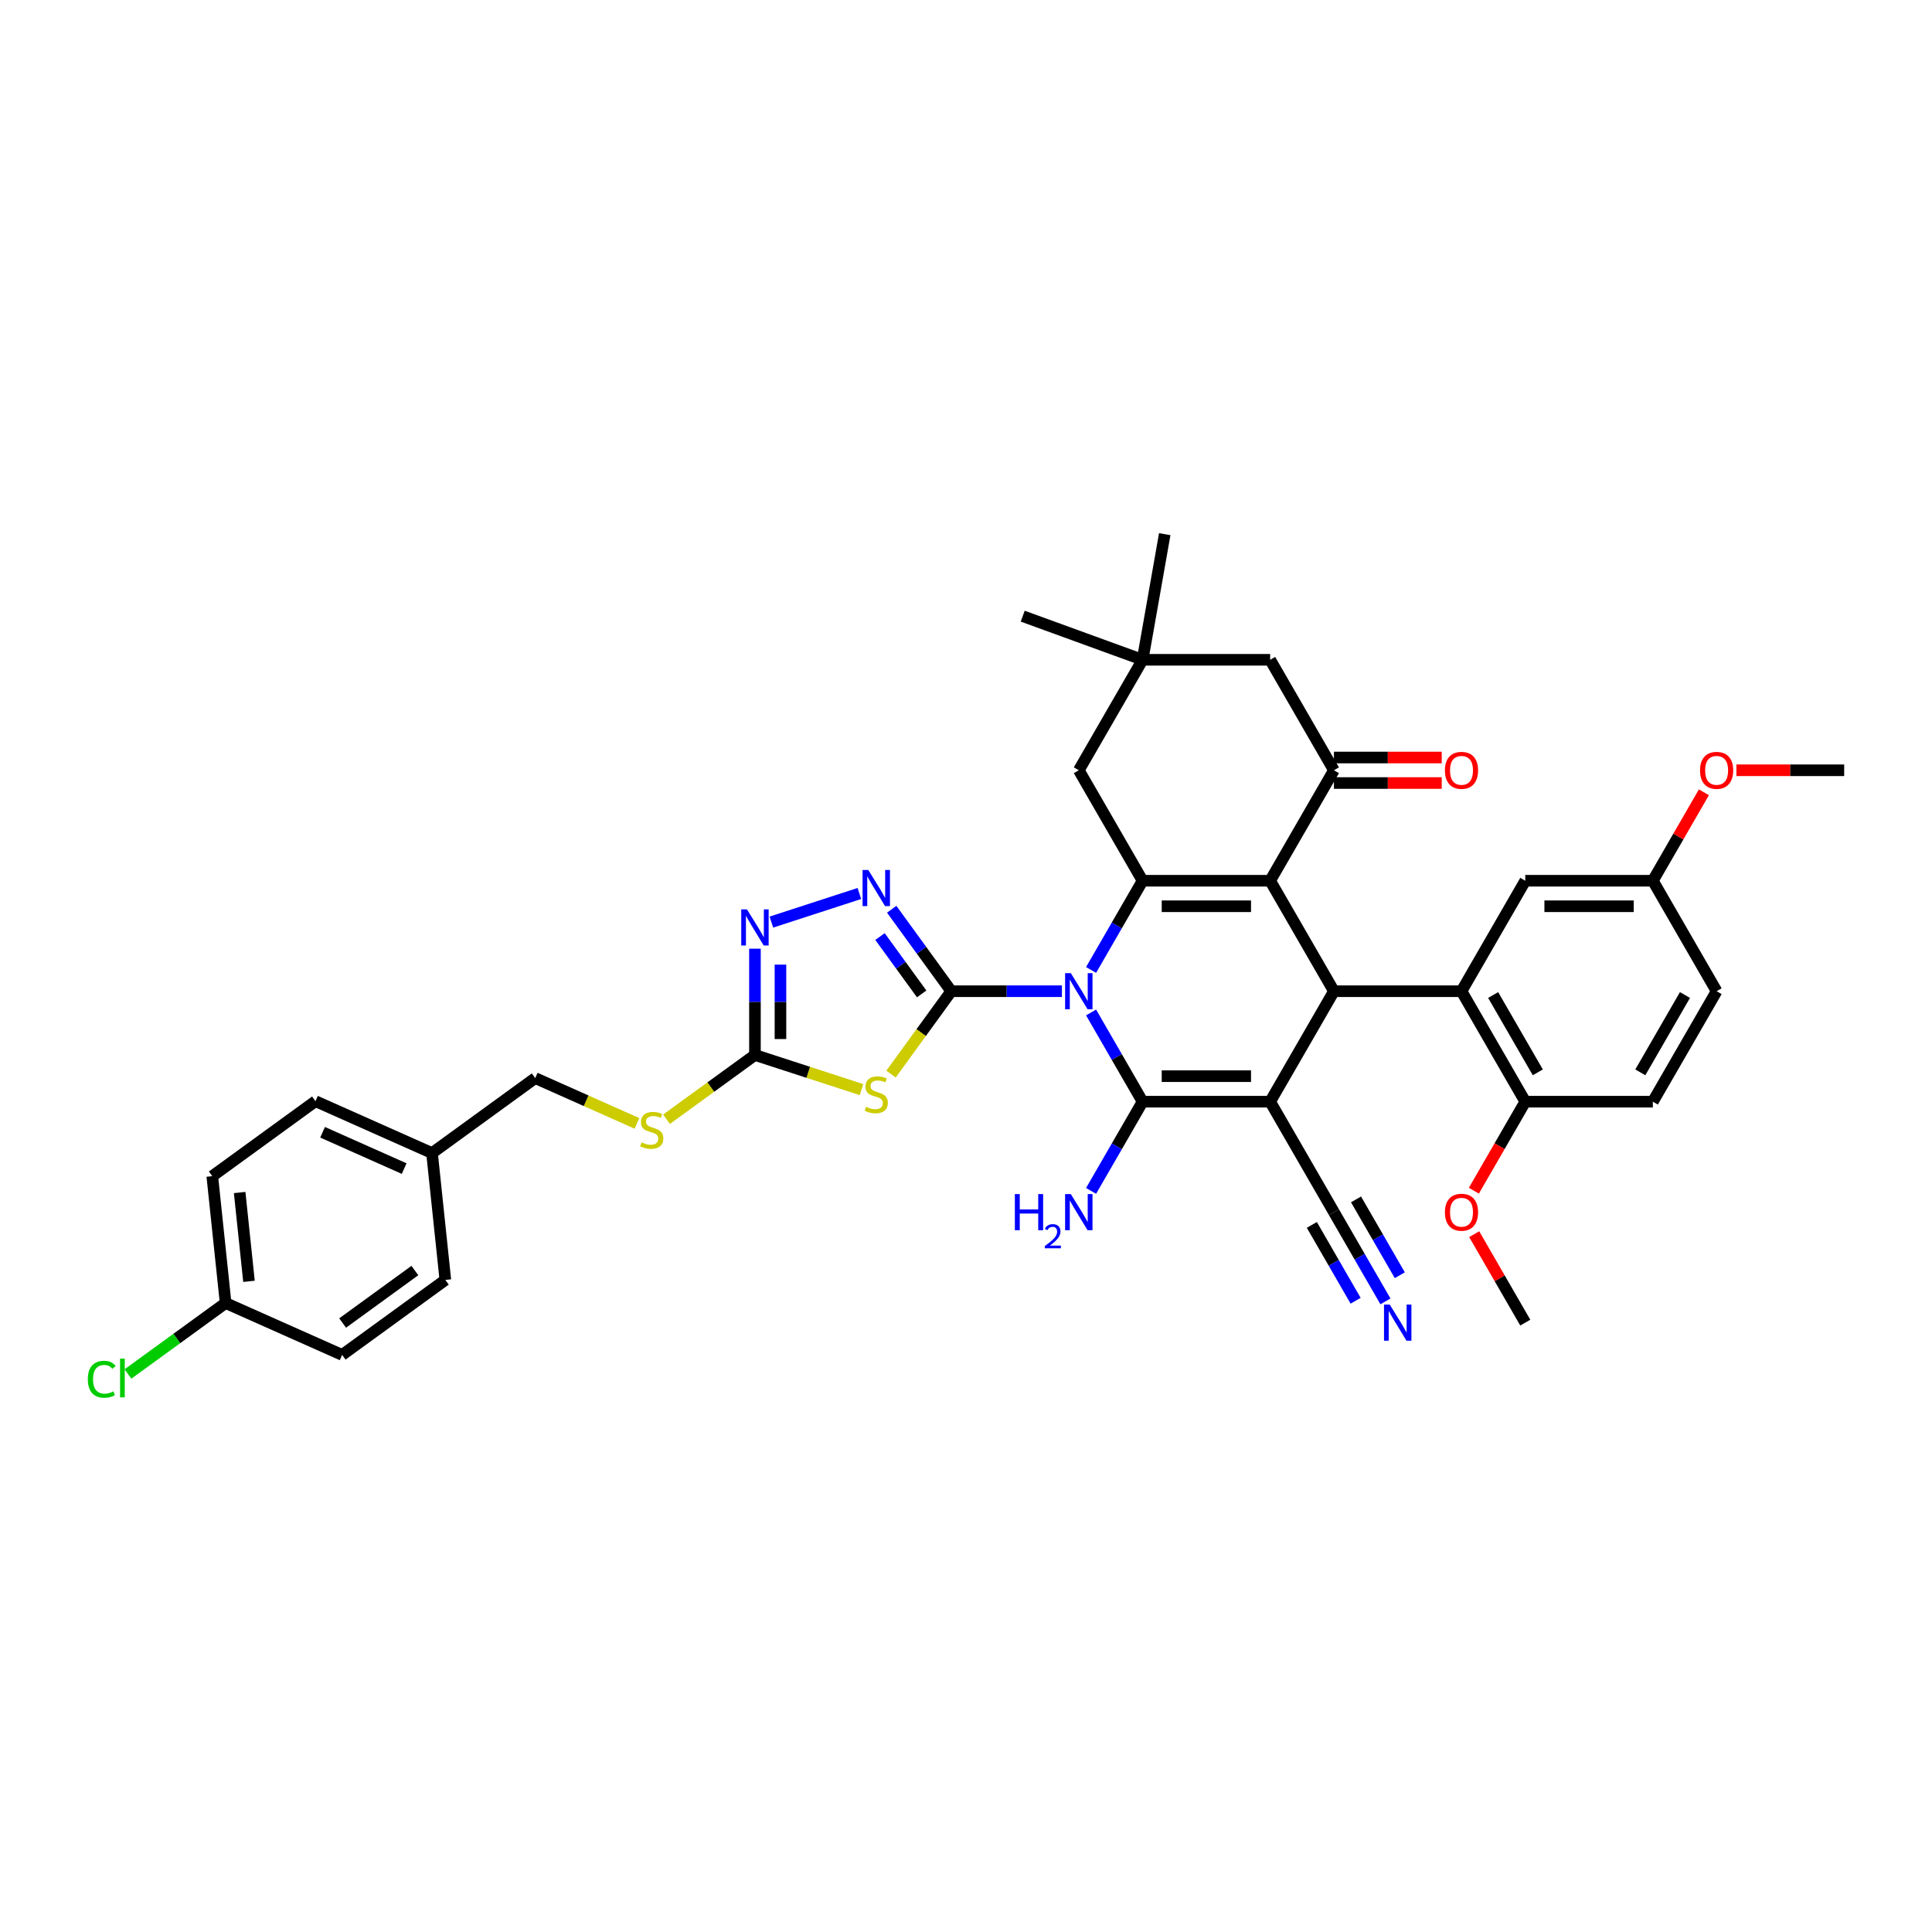 <?xml version='1.0' encoding='iso-8859-1'?>
<svg version='1.1' baseProfile='full'
              xmlns='http://www.w3.org/2000/svg'
                      xmlns:rdkit='http://www.rdkit.org/xml'
                      xmlns:xlink='http://www.w3.org/1999/xlink'
                  xml:space='preserve'
width='1000px' height='1000px' viewBox='0 0 1000 1000'>
<!-- END OF HEADER -->
<rect style='opacity:1.0;fill:#FFFFFF;stroke:none' width='1000' height='1000' x='0' y='0'> </rect>
<path class='bond-1' d='M 564.74,524.05 L 578.071,547.14' style='fill:none;fill-rule:evenodd;stroke:#0000FF;stroke-width:6px;stroke-linecap:butt;stroke-linejoin:miter;stroke-opacity:1' />
<path class='bond-1' d='M 578.071,547.14 L 591.402,570.23' style='fill:none;fill-rule:evenodd;stroke:#000000;stroke-width:6px;stroke-linecap:butt;stroke-linejoin:miter;stroke-opacity:1' />
<path class='bond-2' d='M 549.647,513.05 L 521.005,513.05' style='fill:none;fill-rule:evenodd;stroke:#0000FF;stroke-width:6px;stroke-linecap:butt;stroke-linejoin:miter;stroke-opacity:1' />
<path class='bond-2' d='M 521.005,513.05 L 492.363,513.05' style='fill:none;fill-rule:evenodd;stroke:#000000;stroke-width:6px;stroke-linecap:butt;stroke-linejoin:miter;stroke-opacity:1' />
<path class='bond-4' d='M 564.74,502.05 L 578.071,478.96' style='fill:none;fill-rule:evenodd;stroke:#0000FF;stroke-width:6px;stroke-linecap:butt;stroke-linejoin:miter;stroke-opacity:1' />
<path class='bond-4' d='M 578.071,478.96 L 591.402,455.87' style='fill:none;fill-rule:evenodd;stroke:#000000;stroke-width:6px;stroke-linecap:butt;stroke-linejoin:miter;stroke-opacity:1' />
<path class='bond-0' d='M 657.428,570.23 L 591.402,570.23' style='fill:none;fill-rule:evenodd;stroke:#000000;stroke-width:6px;stroke-linecap:butt;stroke-linejoin:miter;stroke-opacity:1' />
<path class='bond-0' d='M 647.524,557.025 L 601.306,557.025' style='fill:none;fill-rule:evenodd;stroke:#000000;stroke-width:6px;stroke-linecap:butt;stroke-linejoin:miter;stroke-opacity:1' />
<path class='bond-12' d='M 657.428,570.23 L 690.441,627.41' style='fill:none;fill-rule:evenodd;stroke:#000000;stroke-width:6px;stroke-linecap:butt;stroke-linejoin:miter;stroke-opacity:1' />
<path class='bond-39' d='M 657.428,570.23 L 690.441,513.05' style='fill:none;fill-rule:evenodd;stroke:#000000;stroke-width:6px;stroke-linecap:butt;stroke-linejoin:miter;stroke-opacity:1' />
<path class='bond-19' d='M 591.402,570.23 L 578.071,593.32' style='fill:none;fill-rule:evenodd;stroke:#000000;stroke-width:6px;stroke-linecap:butt;stroke-linejoin:miter;stroke-opacity:1' />
<path class='bond-19' d='M 578.071,593.32 L 564.74,616.41' style='fill:none;fill-rule:evenodd;stroke:#0000FF;stroke-width:6px;stroke-linecap:butt;stroke-linejoin:miter;stroke-opacity:1' />
<path class='bond-6' d='M 492.363,513.05 L 476.782,534.496' style='fill:none;fill-rule:evenodd;stroke:#000000;stroke-width:6px;stroke-linecap:butt;stroke-linejoin:miter;stroke-opacity:1' />
<path class='bond-6' d='M 476.782,534.496 L 461.2,555.942' style='fill:none;fill-rule:evenodd;stroke:#CCCC00;stroke-width:6px;stroke-linecap:butt;stroke-linejoin:miter;stroke-opacity:1' />
<path class='bond-7' d='M 492.363,513.05 L 476.955,491.842' style='fill:none;fill-rule:evenodd;stroke:#000000;stroke-width:6px;stroke-linecap:butt;stroke-linejoin:miter;stroke-opacity:1' />
<path class='bond-7' d='M 476.955,491.842 L 461.546,470.634' style='fill:none;fill-rule:evenodd;stroke:#0000FF;stroke-width:6px;stroke-linecap:butt;stroke-linejoin:miter;stroke-opacity:1' />
<path class='bond-7' d='M 477.057,514.449 L 466.271,499.604' style='fill:none;fill-rule:evenodd;stroke:#000000;stroke-width:6px;stroke-linecap:butt;stroke-linejoin:miter;stroke-opacity:1' />
<path class='bond-7' d='M 466.271,499.604 L 455.485,484.758' style='fill:none;fill-rule:evenodd;stroke:#0000FF;stroke-width:6px;stroke-linecap:butt;stroke-linejoin:miter;stroke-opacity:1' />
<path class='bond-3' d='M 657.428,455.87 L 591.402,455.87' style='fill:none;fill-rule:evenodd;stroke:#000000;stroke-width:6px;stroke-linecap:butt;stroke-linejoin:miter;stroke-opacity:1' />
<path class='bond-3' d='M 647.524,469.075 L 601.306,469.075' style='fill:none;fill-rule:evenodd;stroke:#000000;stroke-width:6px;stroke-linecap:butt;stroke-linejoin:miter;stroke-opacity:1' />
<path class='bond-5' d='M 657.428,455.87 L 690.441,513.05' style='fill:none;fill-rule:evenodd;stroke:#000000;stroke-width:6px;stroke-linecap:butt;stroke-linejoin:miter;stroke-opacity:1' />
<path class='bond-8' d='M 657.428,455.87 L 690.441,398.689' style='fill:none;fill-rule:evenodd;stroke:#000000;stroke-width:6px;stroke-linecap:butt;stroke-linejoin:miter;stroke-opacity:1' />
<path class='bond-13' d='M 591.402,455.87 L 558.389,398.689' style='fill:none;fill-rule:evenodd;stroke:#000000;stroke-width:6px;stroke-linecap:butt;stroke-linejoin:miter;stroke-opacity:1' />
<path class='bond-9' d='M 690.441,513.05 L 756.467,513.05' style='fill:none;fill-rule:evenodd;stroke:#000000;stroke-width:6px;stroke-linecap:butt;stroke-linejoin:miter;stroke-opacity:1' />
<path class='bond-10' d='M 445.908,563.982 L 418.334,555.022' style='fill:none;fill-rule:evenodd;stroke:#CCCC00;stroke-width:6px;stroke-linecap:butt;stroke-linejoin:miter;stroke-opacity:1' />
<path class='bond-10' d='M 418.334,555.022 L 390.76,546.063' style='fill:none;fill-rule:evenodd;stroke:#000000;stroke-width:6px;stroke-linecap:butt;stroke-linejoin:miter;stroke-opacity:1' />
<path class='bond-11' d='M 444.812,462.474 L 399.272,477.271' style='fill:none;fill-rule:evenodd;stroke:#0000FF;stroke-width:6px;stroke-linecap:butt;stroke-linejoin:miter;stroke-opacity:1' />
<path class='bond-21' d='M 690.441,405.292 L 718.337,405.292' style='fill:none;fill-rule:evenodd;stroke:#000000;stroke-width:6px;stroke-linecap:butt;stroke-linejoin:miter;stroke-opacity:1' />
<path class='bond-21' d='M 718.337,405.292 L 746.233,405.292' style='fill:none;fill-rule:evenodd;stroke:#FF0000;stroke-width:6px;stroke-linecap:butt;stroke-linejoin:miter;stroke-opacity:1' />
<path class='bond-21' d='M 690.441,392.087 L 718.337,392.087' style='fill:none;fill-rule:evenodd;stroke:#000000;stroke-width:6px;stroke-linecap:butt;stroke-linejoin:miter;stroke-opacity:1' />
<path class='bond-21' d='M 718.337,392.087 L 746.233,392.087' style='fill:none;fill-rule:evenodd;stroke:#FF0000;stroke-width:6px;stroke-linecap:butt;stroke-linejoin:miter;stroke-opacity:1' />
<path class='bond-41' d='M 690.441,398.689 L 657.428,341.509' style='fill:none;fill-rule:evenodd;stroke:#000000;stroke-width:6px;stroke-linecap:butt;stroke-linejoin:miter;stroke-opacity:1' />
<path class='bond-17' d='M 756.467,513.05 L 789.48,570.23' style='fill:none;fill-rule:evenodd;stroke:#000000;stroke-width:6px;stroke-linecap:butt;stroke-linejoin:miter;stroke-opacity:1' />
<path class='bond-17' d='M 772.855,515.024 L 795.964,555.05' style='fill:none;fill-rule:evenodd;stroke:#000000;stroke-width:6px;stroke-linecap:butt;stroke-linejoin:miter;stroke-opacity:1' />
<path class='bond-18' d='M 756.467,513.05 L 789.48,455.87' style='fill:none;fill-rule:evenodd;stroke:#000000;stroke-width:6px;stroke-linecap:butt;stroke-linejoin:miter;stroke-opacity:1' />
<path class='bond-20' d='M 390.76,546.063 L 367.874,562.69' style='fill:none;fill-rule:evenodd;stroke:#000000;stroke-width:6px;stroke-linecap:butt;stroke-linejoin:miter;stroke-opacity:1' />
<path class='bond-20' d='M 367.874,562.69 L 344.989,579.317' style='fill:none;fill-rule:evenodd;stroke:#CCCC00;stroke-width:6px;stroke-linecap:butt;stroke-linejoin:miter;stroke-opacity:1' />
<path class='bond-40' d='M 390.76,546.063 L 390.76,518.55' style='fill:none;fill-rule:evenodd;stroke:#000000;stroke-width:6px;stroke-linecap:butt;stroke-linejoin:miter;stroke-opacity:1' />
<path class='bond-40' d='M 390.76,518.55 L 390.76,491.037' style='fill:none;fill-rule:evenodd;stroke:#0000FF;stroke-width:6px;stroke-linecap:butt;stroke-linejoin:miter;stroke-opacity:1' />
<path class='bond-40' d='M 403.965,537.809 L 403.965,518.55' style='fill:none;fill-rule:evenodd;stroke:#000000;stroke-width:6px;stroke-linecap:butt;stroke-linejoin:miter;stroke-opacity:1' />
<path class='bond-40' d='M 403.965,518.55 L 403.965,499.291' style='fill:none;fill-rule:evenodd;stroke:#0000FF;stroke-width:6px;stroke-linecap:butt;stroke-linejoin:miter;stroke-opacity:1' />
<path class='bond-14' d='M 690.441,627.41 L 703.772,650.5' style='fill:none;fill-rule:evenodd;stroke:#000000;stroke-width:6px;stroke-linecap:butt;stroke-linejoin:miter;stroke-opacity:1' />
<path class='bond-14' d='M 703.772,650.5 L 717.103,673.591' style='fill:none;fill-rule:evenodd;stroke:#0000FF;stroke-width:6px;stroke-linecap:butt;stroke-linejoin:miter;stroke-opacity:1' />
<path class='bond-14' d='M 679.005,634.013 L 690.337,653.64' style='fill:none;fill-rule:evenodd;stroke:#000000;stroke-width:6px;stroke-linecap:butt;stroke-linejoin:miter;stroke-opacity:1' />
<path class='bond-14' d='M 690.337,653.64 L 701.668,673.266' style='fill:none;fill-rule:evenodd;stroke:#0000FF;stroke-width:6px;stroke-linecap:butt;stroke-linejoin:miter;stroke-opacity:1' />
<path class='bond-14' d='M 701.877,620.808 L 713.209,640.434' style='fill:none;fill-rule:evenodd;stroke:#000000;stroke-width:6px;stroke-linecap:butt;stroke-linejoin:miter;stroke-opacity:1' />
<path class='bond-14' d='M 713.209,640.434 L 724.54,660.061' style='fill:none;fill-rule:evenodd;stroke:#0000FF;stroke-width:6px;stroke-linecap:butt;stroke-linejoin:miter;stroke-opacity:1' />
<path class='bond-15' d='M 558.389,398.689 L 591.402,341.509' style='fill:none;fill-rule:evenodd;stroke:#000000;stroke-width:6px;stroke-linecap:butt;stroke-linejoin:miter;stroke-opacity:1' />
<path class='bond-16' d='M 591.402,341.509 L 657.428,341.509' style='fill:none;fill-rule:evenodd;stroke:#000000;stroke-width:6px;stroke-linecap:butt;stroke-linejoin:miter;stroke-opacity:1' />
<path class='bond-35' d='M 591.402,341.509 L 529.358,318.927' style='fill:none;fill-rule:evenodd;stroke:#000000;stroke-width:6px;stroke-linecap:butt;stroke-linejoin:miter;stroke-opacity:1' />
<path class='bond-36' d='M 591.402,341.509 L 602.868,276.486' style='fill:none;fill-rule:evenodd;stroke:#000000;stroke-width:6px;stroke-linecap:butt;stroke-linejoin:miter;stroke-opacity:1' />
<path class='bond-22' d='M 789.48,570.23 L 855.506,570.23' style='fill:none;fill-rule:evenodd;stroke:#000000;stroke-width:6px;stroke-linecap:butt;stroke-linejoin:miter;stroke-opacity:1' />
<path class='bond-29' d='M 789.48,570.23 L 776.18,593.267' style='fill:none;fill-rule:evenodd;stroke:#000000;stroke-width:6px;stroke-linecap:butt;stroke-linejoin:miter;stroke-opacity:1' />
<path class='bond-29' d='M 776.18,593.267 L 762.879,616.305' style='fill:none;fill-rule:evenodd;stroke:#FF0000;stroke-width:6px;stroke-linecap:butt;stroke-linejoin:miter;stroke-opacity:1' />
<path class='bond-23' d='M 789.48,455.87 L 855.506,455.87' style='fill:none;fill-rule:evenodd;stroke:#000000;stroke-width:6px;stroke-linecap:butt;stroke-linejoin:miter;stroke-opacity:1' />
<path class='bond-23' d='M 799.384,469.075 L 845.602,469.075' style='fill:none;fill-rule:evenodd;stroke:#000000;stroke-width:6px;stroke-linecap:butt;stroke-linejoin:miter;stroke-opacity:1' />
<path class='bond-24' d='M 329.698,581.468 L 303.362,569.742' style='fill:none;fill-rule:evenodd;stroke:#CCCC00;stroke-width:6px;stroke-linecap:butt;stroke-linejoin:miter;stroke-opacity:1' />
<path class='bond-24' d='M 303.362,569.742 L 277.026,558.017' style='fill:none;fill-rule:evenodd;stroke:#000000;stroke-width:6px;stroke-linecap:butt;stroke-linejoin:miter;stroke-opacity:1' />
<path class='bond-42' d='M 855.506,570.23 L 888.519,513.05' style='fill:none;fill-rule:evenodd;stroke:#000000;stroke-width:6px;stroke-linecap:butt;stroke-linejoin:miter;stroke-opacity:1' />
<path class='bond-42' d='M 849.022,555.05 L 872.131,515.024' style='fill:none;fill-rule:evenodd;stroke:#000000;stroke-width:6px;stroke-linecap:butt;stroke-linejoin:miter;stroke-opacity:1' />
<path class='bond-27' d='M 855.506,455.87 L 888.519,513.05' style='fill:none;fill-rule:evenodd;stroke:#000000;stroke-width:6px;stroke-linecap:butt;stroke-linejoin:miter;stroke-opacity:1' />
<path class='bond-34' d='M 855.506,455.87 L 868.723,432.978' style='fill:none;fill-rule:evenodd;stroke:#000000;stroke-width:6px;stroke-linecap:butt;stroke-linejoin:miter;stroke-opacity:1' />
<path class='bond-34' d='M 868.723,432.978 L 881.94,410.085' style='fill:none;fill-rule:evenodd;stroke:#FF0000;stroke-width:6px;stroke-linecap:butt;stroke-linejoin:miter;stroke-opacity:1' />
<path class='bond-26' d='M 277.026,558.017 L 223.609,596.826' style='fill:none;fill-rule:evenodd;stroke:#000000;stroke-width:6px;stroke-linecap:butt;stroke-linejoin:miter;stroke-opacity:1' />
<path class='bond-25' d='M 116.777,674.444 L 109.875,608.78' style='fill:none;fill-rule:evenodd;stroke:#000000;stroke-width:6px;stroke-linecap:butt;stroke-linejoin:miter;stroke-opacity:1' />
<path class='bond-25' d='M 128.875,663.214 L 124.044,617.249' style='fill:none;fill-rule:evenodd;stroke:#000000;stroke-width:6px;stroke-linecap:butt;stroke-linejoin:miter;stroke-opacity:1' />
<path class='bond-28' d='M 116.777,674.444 L 91.502,692.808' style='fill:none;fill-rule:evenodd;stroke:#000000;stroke-width:6px;stroke-linecap:butt;stroke-linejoin:miter;stroke-opacity:1' />
<path class='bond-28' d='M 91.502,692.808 L 66.226,711.171' style='fill:none;fill-rule:evenodd;stroke:#00CC00;stroke-width:6px;stroke-linecap:butt;stroke-linejoin:miter;stroke-opacity:1' />
<path class='bond-43' d='M 116.777,674.444 L 177.095,701.299' style='fill:none;fill-rule:evenodd;stroke:#000000;stroke-width:6px;stroke-linecap:butt;stroke-linejoin:miter;stroke-opacity:1' />
<path class='bond-32' d='M 223.609,596.826 L 230.511,662.49' style='fill:none;fill-rule:evenodd;stroke:#000000;stroke-width:6px;stroke-linecap:butt;stroke-linejoin:miter;stroke-opacity:1' />
<path class='bond-33' d='M 223.609,596.826 L 163.292,569.971' style='fill:none;fill-rule:evenodd;stroke:#000000;stroke-width:6px;stroke-linecap:butt;stroke-linejoin:miter;stroke-opacity:1' />
<path class='bond-33' d='M 209.191,604.861 L 166.968,586.063' style='fill:none;fill-rule:evenodd;stroke:#000000;stroke-width:6px;stroke-linecap:butt;stroke-linejoin:miter;stroke-opacity:1' />
<path class='bond-37' d='M 763.047,638.806 L 776.264,661.698' style='fill:none;fill-rule:evenodd;stroke:#FF0000;stroke-width:6px;stroke-linecap:butt;stroke-linejoin:miter;stroke-opacity:1' />
<path class='bond-37' d='M 776.264,661.698 L 789.48,684.591' style='fill:none;fill-rule:evenodd;stroke:#000000;stroke-width:6px;stroke-linecap:butt;stroke-linejoin:miter;stroke-opacity:1' />
<path class='bond-30' d='M 109.875,608.78 L 163.292,569.971' style='fill:none;fill-rule:evenodd;stroke:#000000;stroke-width:6px;stroke-linecap:butt;stroke-linejoin:miter;stroke-opacity:1' />
<path class='bond-31' d='M 177.095,701.299 L 230.511,662.49' style='fill:none;fill-rule:evenodd;stroke:#000000;stroke-width:6px;stroke-linecap:butt;stroke-linejoin:miter;stroke-opacity:1' />
<path class='bond-31' d='M 177.345,684.795 L 214.737,657.628' style='fill:none;fill-rule:evenodd;stroke:#000000;stroke-width:6px;stroke-linecap:butt;stroke-linejoin:miter;stroke-opacity:1' />
<path class='bond-38' d='M 898.753,398.689 L 926.649,398.689' style='fill:none;fill-rule:evenodd;stroke:#FF0000;stroke-width:6px;stroke-linecap:butt;stroke-linejoin:miter;stroke-opacity:1' />
<path class='bond-38' d='M 926.649,398.689 L 954.545,398.689' style='fill:none;fill-rule:evenodd;stroke:#000000;stroke-width:6px;stroke-linecap:butt;stroke-linejoin:miter;stroke-opacity:1' />
<path  class='atom-0' d='M 554.256 503.701
L 560.383 513.604
Q 560.991 514.582, 561.968 516.351
Q 562.945 518.121, 562.998 518.226
L 562.998 503.701
L 565.48 503.701
L 565.48 522.399
L 562.919 522.399
L 556.342 511.571
Q 555.577 510.303, 554.758 508.851
Q 553.965 507.398, 553.728 506.949
L 553.728 522.399
L 551.298 522.399
L 551.298 503.701
L 554.256 503.701
' fill='#0000FF'/>
<path  class='atom-7' d='M 448.272 572.884
Q 448.483 572.963, 449.355 573.333
Q 450.226 573.703, 451.177 573.94
Q 452.154 574.151, 453.105 574.151
Q 454.875 574.151, 455.905 573.306
Q 456.935 572.435, 456.935 570.929
Q 456.935 569.899, 456.406 569.266
Q 455.905 568.632, 455.112 568.288
Q 454.32 567.945, 452.999 567.549
Q 451.336 567.047, 450.332 566.572
Q 449.355 566.096, 448.642 565.093
Q 447.955 564.089, 447.955 562.399
Q 447.955 560.048, 449.54 558.596
Q 451.151 557.143, 454.32 557.143
Q 456.486 557.143, 458.942 558.173
L 458.334 560.207
Q 456.089 559.282, 454.399 559.282
Q 452.577 559.282, 451.573 560.048
Q 450.57 560.788, 450.596 562.082
Q 450.596 563.086, 451.098 563.693
Q 451.626 564.3, 452.366 564.644
Q 453.131 564.987, 454.399 565.383
Q 456.089 565.911, 457.093 566.44
Q 458.097 566.968, 458.81 568.051
Q 459.549 569.107, 459.549 570.929
Q 459.549 573.518, 457.806 574.917
Q 456.089 576.291, 453.211 576.291
Q 451.547 576.291, 450.279 575.921
Q 449.038 575.578, 447.559 574.97
L 448.272 572.884
' fill='#CCCC00'/>
<path  class='atom-8' d='M 449.421 450.284
L 455.548 460.188
Q 456.155 461.165, 457.133 462.935
Q 458.11 464.704, 458.163 464.81
L 458.163 450.284
L 460.645 450.284
L 460.645 468.983
L 458.083 468.983
L 451.507 458.155
Q 450.741 456.887, 449.923 455.434
Q 449.13 453.982, 448.893 453.533
L 448.893 468.983
L 446.463 468.983
L 446.463 450.284
L 449.421 450.284
' fill='#0000FF'/>
<path  class='atom-12' d='M 386.626 470.688
L 392.754 480.591
Q 393.361 481.569, 394.338 483.338
Q 395.315 485.108, 395.368 485.213
L 395.368 470.688
L 397.851 470.688
L 397.851 489.386
L 395.289 489.386
L 388.713 478.558
Q 387.947 477.29, 387.128 475.838
Q 386.336 474.385, 386.098 473.936
L 386.098 489.386
L 383.668 489.386
L 383.668 470.688
L 386.626 470.688
' fill='#0000FF'/>
<path  class='atom-15' d='M 719.321 675.241
L 725.448 685.145
Q 726.056 686.122, 727.033 687.892
Q 728.01 689.661, 728.063 689.767
L 728.063 675.241
L 730.546 675.241
L 730.546 693.94
L 727.984 693.94
L 721.408 683.112
Q 720.642 681.844, 719.823 680.391
Q 719.031 678.939, 718.793 678.49
L 718.793 693.94
L 716.363 693.94
L 716.363 675.241
L 719.321 675.241
' fill='#0000FF'/>
<path  class='atom-20' d='M 525.289 618.061
L 527.824 618.061
L 527.824 626.011
L 537.384 626.011
L 537.384 618.061
L 539.92 618.061
L 539.92 636.76
L 537.384 636.76
L 537.384 628.123
L 527.824 628.123
L 527.824 636.76
L 525.289 636.76
L 525.289 618.061
' fill='#0000FF'/>
<path  class='atom-20' d='M 540.826 636.104
Q 541.279 634.936, 542.36 634.291
Q 543.441 633.628, 544.94 633.628
Q 546.805 633.628, 547.851 634.639
Q 548.897 635.65, 548.897 637.446
Q 548.897 639.276, 547.537 640.984
Q 546.195 642.692, 543.406 644.714
L 549.106 644.714
L 549.106 646.109
L 540.791 646.109
L 540.791 644.941
Q 543.092 643.303, 544.452 642.082
Q 545.829 640.862, 546.491 639.764
Q 547.154 638.666, 547.154 637.533
Q 547.154 636.348, 546.561 635.685
Q 545.968 635.023, 544.94 635.023
Q 543.946 635.023, 543.284 635.424
Q 542.622 635.825, 542.151 636.714
L 540.826 636.104
' fill='#0000FF'/>
<path  class='atom-20' d='M 554.256 618.061
L 560.383 627.965
Q 560.991 628.942, 561.968 630.712
Q 562.945 632.481, 562.998 632.587
L 562.998 618.061
L 565.48 618.061
L 565.48 636.76
L 562.919 636.76
L 556.342 625.931
Q 555.577 624.664, 554.758 623.211
Q 553.965 621.758, 553.728 621.31
L 553.728 636.76
L 551.298 636.76
L 551.298 618.061
L 554.256 618.061
' fill='#0000FF'/>
<path  class='atom-21' d='M 332.061 591.29
Q 332.273 591.369, 333.144 591.739
Q 334.016 592.108, 334.966 592.346
Q 335.944 592.557, 336.894 592.557
Q 338.664 592.557, 339.694 591.712
Q 340.724 590.841, 340.724 589.335
Q 340.724 588.305, 340.196 587.672
Q 339.694 587.038, 338.902 586.694
Q 338.109 586.351, 336.789 585.955
Q 335.125 585.453, 334.121 584.978
Q 333.144 584.502, 332.431 583.499
Q 331.744 582.495, 331.744 580.805
Q 331.744 578.454, 333.329 577.002
Q 334.94 575.549, 338.109 575.549
Q 340.275 575.549, 342.731 576.579
L 342.124 578.613
Q 339.879 577.688, 338.188 577.688
Q 336.366 577.688, 335.363 578.454
Q 334.359 579.194, 334.385 580.488
Q 334.385 581.491, 334.887 582.099
Q 335.415 582.706, 336.155 583.05
Q 336.921 583.393, 338.188 583.789
Q 339.879 584.317, 340.882 584.846
Q 341.886 585.374, 342.599 586.457
Q 343.339 587.513, 343.339 589.335
Q 343.339 591.924, 341.595 593.323
Q 339.879 594.697, 337 594.697
Q 335.336 594.697, 334.068 594.327
Q 332.827 593.984, 331.348 593.376
L 332.061 591.29
' fill='#CCCC00'/>
<path  class='atom-22' d='M 747.884 398.742
Q 747.884 394.252, 750.102 391.743
Q 752.321 389.234, 756.467 389.234
Q 760.614 389.234, 762.832 391.743
Q 765.051 394.252, 765.051 398.742
Q 765.051 403.285, 762.806 405.873
Q 760.561 408.435, 756.467 408.435
Q 752.347 408.435, 750.102 405.873
Q 747.884 403.311, 747.884 398.742
M 756.467 406.322
Q 759.32 406.322, 760.851 404.42
Q 762.41 402.493, 762.41 398.742
Q 762.41 395.071, 760.851 393.222
Q 759.32 391.347, 756.467 391.347
Q 753.615 391.347, 752.057 393.196
Q 750.525 395.045, 750.525 398.742
Q 750.525 402.519, 752.057 404.42
Q 753.615 406.322, 756.467 406.322
' fill='#FF0000'/>
<path  class='atom-29' d='M 45.455 713.9
Q 45.455 709.252, 47.62 706.822
Q 49.812 704.366, 53.959 704.366
Q 57.815 704.366, 59.875 707.087
L 58.132 708.513
Q 56.626 706.532, 53.959 706.532
Q 51.133 706.532, 49.627 708.433
Q 48.148 710.309, 48.148 713.9
Q 48.148 717.598, 49.68 719.499
Q 51.238 721.401, 54.249 721.401
Q 56.309 721.401, 58.713 720.16
L 59.452 722.14
Q 58.475 722.774, 56.996 723.144
Q 55.517 723.514, 53.88 723.514
Q 49.812 723.514, 47.62 721.031
Q 45.455 718.549, 45.455 713.9
' fill='#00CC00'/>
<path  class='atom-29' d='M 62.146 703.231
L 64.576 703.231
L 64.576 723.276
L 62.146 723.276
L 62.146 703.231
' fill='#00CC00'/>
<path  class='atom-30' d='M 747.884 627.463
Q 747.884 622.973, 750.102 620.464
Q 752.321 617.955, 756.467 617.955
Q 760.614 617.955, 762.832 620.464
Q 765.051 622.973, 765.051 627.463
Q 765.051 632.006, 762.806 634.594
Q 760.561 637.156, 756.467 637.156
Q 752.347 637.156, 750.102 634.594
Q 747.884 632.032, 747.884 627.463
M 756.467 635.043
Q 759.32 635.043, 760.851 633.141
Q 762.41 631.213, 762.41 627.463
Q 762.41 623.792, 760.851 621.943
Q 759.32 620.068, 756.467 620.068
Q 753.615 620.068, 752.057 621.917
Q 750.525 623.766, 750.525 627.463
Q 750.525 631.24, 752.057 633.141
Q 753.615 635.043, 756.467 635.043
' fill='#FF0000'/>
<path  class='atom-35' d='M 879.936 398.742
Q 879.936 394.252, 882.155 391.743
Q 884.373 389.234, 888.519 389.234
Q 892.666 389.234, 894.884 391.743
Q 897.103 394.252, 897.103 398.742
Q 897.103 403.285, 894.858 405.873
Q 892.613 408.435, 888.519 408.435
Q 884.399 408.435, 882.155 405.873
Q 879.936 403.311, 879.936 398.742
M 888.519 406.322
Q 891.372 406.322, 892.904 404.42
Q 894.462 402.493, 894.462 398.742
Q 894.462 395.071, 892.904 393.222
Q 891.372 391.347, 888.519 391.347
Q 885.667 391.347, 884.109 393.196
Q 882.577 395.045, 882.577 398.742
Q 882.577 402.519, 884.109 404.42
Q 885.667 406.322, 888.519 406.322
' fill='#FF0000'/>
</svg>
